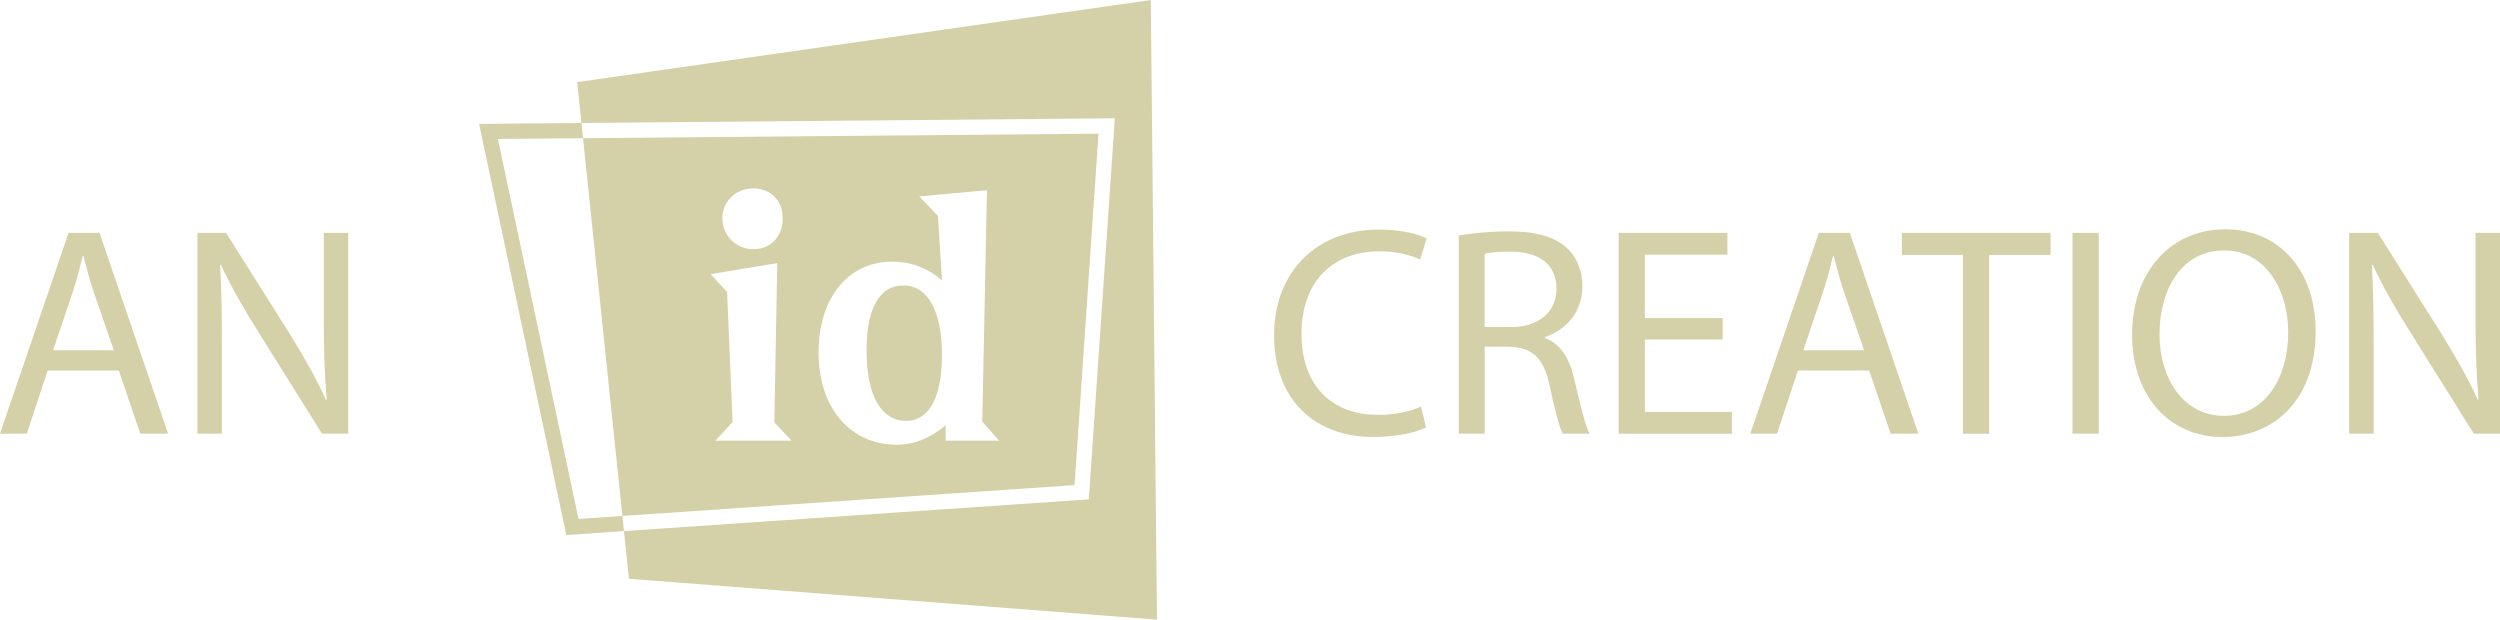 <svg
  version="1.1"
  id="an-id-creation"
  xmlns="http://www.w3.org/2000/svg"
  xmlns:xlink="http://www.w3.org/1999/xlink"
  x="0px"
  y="0px"
  width="117px"
  height="29px" viewBox="0 0 117 29"
  style="enable-background:new 0 0 117 29;"
  xml:space="preserve">
<style type="text/css">
<![CDATA[
  .id-logo {
    fill:rgba(170,162,82,0.5);
  }
]]>
</style>
<path class="id-logo" d="M40.555,16.391c0-1.989,0.617-3.033,1.73-3.033c1.115,0,1.799,1.166,1.799,3.254
  c0,2.005-0.617,3.085-1.679,3.085C41.256,19.698,40.555,18.549,40.555,16.391z M29.128,24.146L27.286,6.468
  C34.916,6.4,50.842,6.259,51.41,6.255c-0.049,0.719-1.08,15.862-1.121,16.447C49.797,22.735,34.718,23.765,29.128,24.146z
   M38.31,16.51c0,2.622,1.526,4.303,3.65,4.303c0.805,0,1.558-0.294,2.296-0.91v0.719h2.5l-0.786-0.891l0.22-10.829l-3.168,0.292
  l0.874,0.909l0.188,3.014c-0.684-0.583-1.456-0.873-2.33-0.873C39.732,12.244,38.31,13.889,38.31,16.51z M37.044,20.622
  l-0.805-0.857l0.137-7.451l-3.12,0.515l0.772,0.838l0.257,6.082l-0.805,0.873H37.044z M33.807,10.19
  c0,0.837,0.633,1.473,1.456,1.473c0.804,0,1.37-0.6,1.37-1.44c0-0.84-0.566-1.406-1.387-1.406
  C34.44,8.817,33.807,9.435,33.807,10.19z M54.147,28.999L53.857,0L27.012,3.843l0.2,1.913l24.962-0.221l-1.217,17.835l-21.755,1.485
  l0.233,2.231L54.147,28.999z M27.075,24.288c-0.122-0.572-3.605-16.984-3.774-17.785c0.19-0.002,1.724-0.016,3.985-0.035
  l-0.074-0.712l-4.791,0.042l4.083,19.242l2.698-0.185l-0.075-0.709C27.946,24.228,27.178,24.28,27.075,24.288z M2.23,17.34
  l-0.976,2.957H0l3.208-9.399h1.45l3.208,9.399H6.568L5.562,17.34H2.23z M5.326,16.392l-0.933-2.705
  c-0.21-0.613-0.349-1.171-0.49-1.715H3.875c-0.139,0.544-0.278,1.13-0.474,1.702l-0.919,2.719H5.326z M9.24,20.297v-9.399h1.338
  l3,4.755c0.682,1.101,1.24,2.092,1.673,3.054l0.041-0.014c-0.112-1.255-0.139-2.398-0.139-3.863v-3.933h1.142v9.399h-1.227
  l-2.984-4.77c-0.654-1.046-1.283-2.12-1.744-3.138L10.3,12.404c0.071,1.186,0.084,2.315,0.084,3.877v4.016H9.24z M66.738,20.004
  c-0.431,0.223-1.338,0.447-2.482,0.447c-2.649,0-4.63-1.674-4.63-4.771c0-2.956,1.995-4.937,4.91-4.937
  c1.156,0,1.911,0.252,2.23,0.418l-0.306,0.99c-0.447-0.223-1.101-0.39-1.883-0.39c-2.203,0-3.668,1.408-3.668,3.876
  c0,2.315,1.324,3.779,3.597,3.779c0.754,0,1.507-0.153,1.995-0.39L66.738,20.004z M68.269,11.023
  c0.613-0.112,1.507-0.195,2.33-0.195c1.297,0,2.147,0.25,2.72,0.767c0.458,0.418,0.739,1.06,0.739,1.798
  c0,1.228-0.782,2.05-1.758,2.385v0.042c0.711,0.251,1.145,0.92,1.368,1.897c0.306,1.311,0.529,2.217,0.725,2.58h-1.256
  c-0.153-0.279-0.363-1.074-0.613-2.246c-0.278-1.297-0.796-1.785-1.897-1.826h-1.144v4.072h-1.213V11.023z M69.481,15.305h1.242
  c1.297,0,2.12-0.711,2.12-1.785c0-1.213-0.88-1.743-2.163-1.743c-0.584,0-0.99,0.041-1.199,0.097V15.305z M80.62,15.891h-3.64v3.389
  h4.073v1.018h-5.3v-9.399h5.09v1.018H76.98v2.97h3.64V15.891z M84.143,17.34l-0.976,2.957h-1.254l3.208-9.399h1.45l3.208,9.399
  h-1.297l-1.005-2.957H84.143z M87.239,16.392l-0.933-2.705c-0.21-0.613-0.349-1.171-0.49-1.715h-0.027
  c-0.139,0.544-0.278,1.13-0.474,1.702l-0.919,2.719H87.239z M91.867,11.93h-2.859v-1.032h6.958v1.032h-2.873v8.368h-1.227V11.93z
   M98.221,10.898v9.399h-1.227v-9.399H98.221z M108.373,15.5c0,3.222-1.967,4.952-4.366,4.952c-2.496,0-4.226-1.939-4.226-4.784
  c0-2.984,1.842-4.937,4.352-4.937C106.713,10.73,108.373,12.697,108.373,15.5z M101.064,15.64c0,2.022,1.087,3.821,3.014,3.821
  c1.924,0,3.011-1.771,3.011-3.905c0-1.882-0.976-3.834-2.998-3.834C102.069,11.721,101.064,13.589,101.064,15.64z M109.944,20.297
  v-9.399h1.338l2.998,4.755c0.684,1.101,1.242,2.092,1.673,3.054l0.043-0.014c-0.111-1.255-0.141-2.398-0.141-3.863v-3.933H117v9.399
  h-1.227l-2.984-4.77c-0.656-1.046-1.283-2.12-1.744-3.138l-0.041,0.014c0.068,1.186,0.082,2.315,0.082,3.877v4.016H109.944z"/>
</svg>
